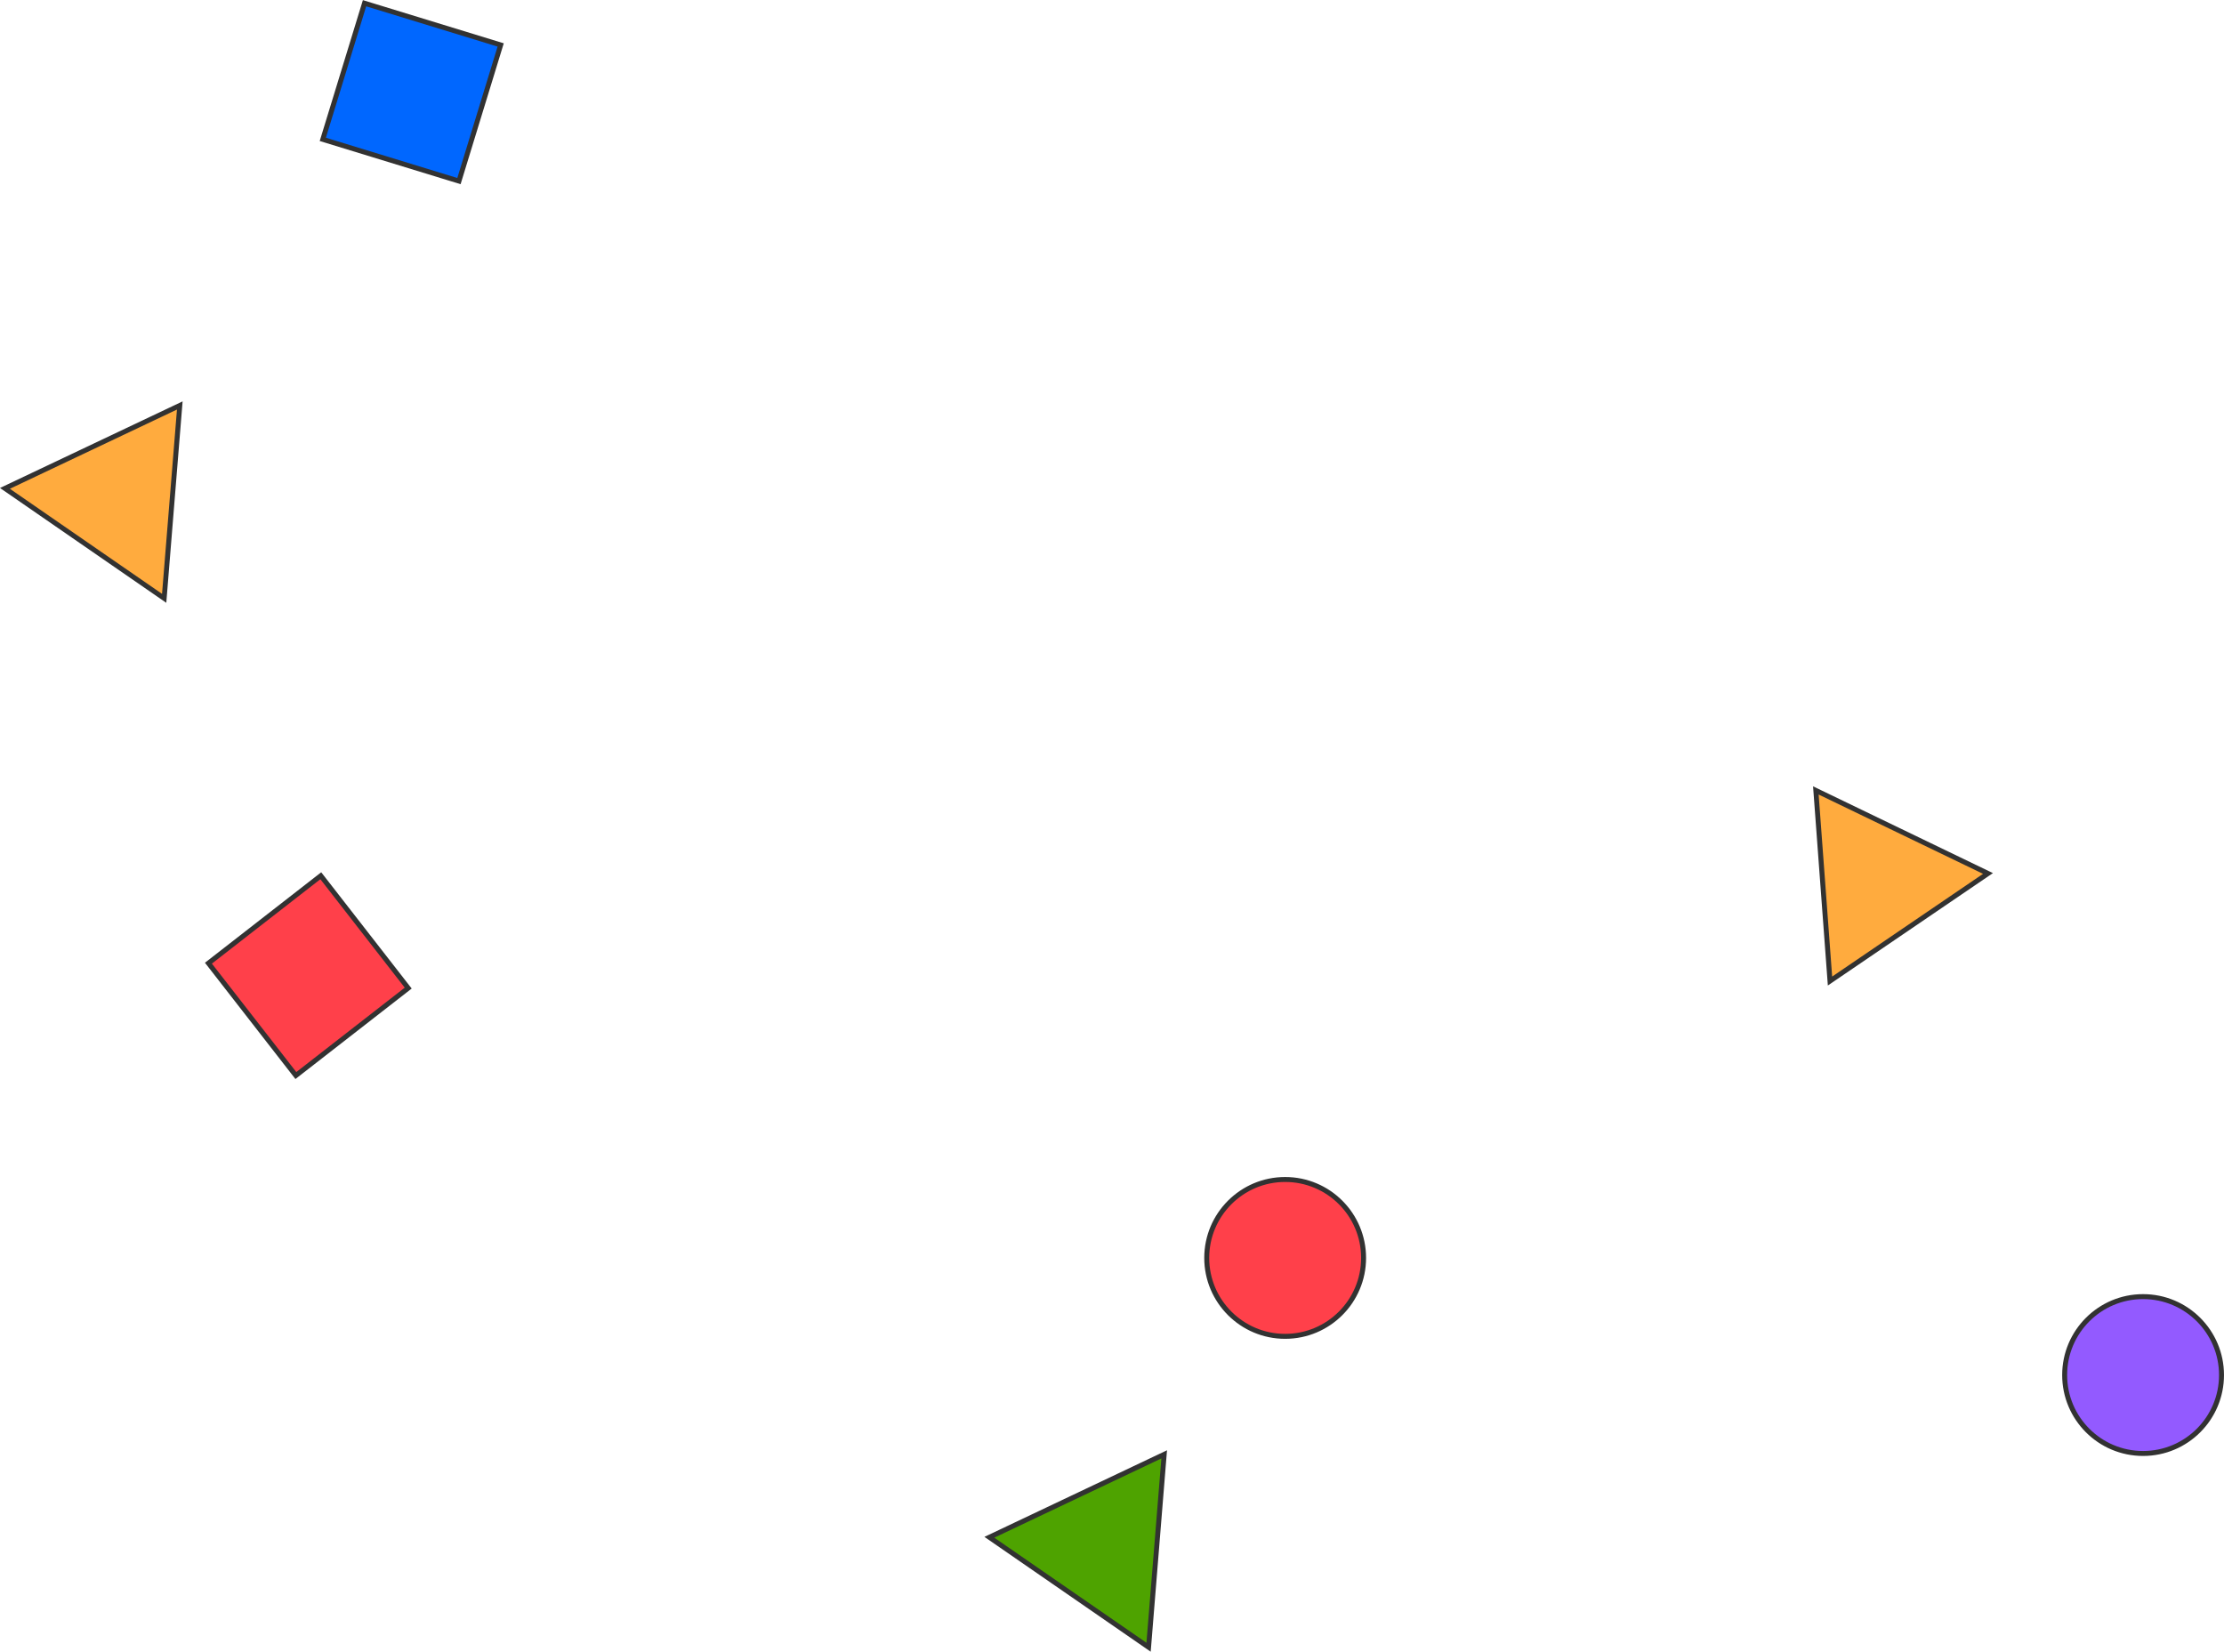 <?xml version="1.0" encoding="utf-8"?>
<!-- Generator: Adobe Illustrator 24.1.2, SVG Export Plug-In . SVG Version: 6.00 Build 0)  -->
<svg version="1.1" id="Layer_1" xmlns="http://www.w3.org/2000/svg" xmlns:xlink="http://www.w3.org/1999/xlink" x="0px" y="0px"
	 viewBox="0 0 2241.67 1664.82" style="enable-background:new 0 0 2241.67 1664.82;" xml:space="preserve">
<style type="text/css">
	.st0{fill:#FF404A;stroke:#323232;stroke-width:5;}
	.st1{fill:#0067FF;stroke:#323232;stroke-width:5;}
	.st2{fill:#935AFF;stroke:#323232;stroke-width:5;}
	.st3{fill:#FFAB3E;stroke:#323232;stroke-width:5;}
	.st4{fill:#4EA300;stroke:#323232;stroke-width:5;}
</style>
<g>
	
		<rect x="239.15" y="912.02" transform="matrix(0.614 0.789 -0.789 0.614 896.081 134.024)" class="st0" width="143.54" height="143.54"/>
	
		<rect x="343.37" y="20.98" transform="matrix(0.956 0.293 -0.293 0.956 45.312 -117.416)" class="st1" width="143.54" height="143.54"/>
	<circle class="st0" cx="1295.37" cy="1267.9" r="79.05"/>
	<circle class="st2" cx="2160.11" cy="1385.96" r="79.05"/>
	<polygon class="st3" points="165.47,603.08 4.98,492.25 181.21,408.68 	"/>
	<polygon class="st4" points="1157.7,1660.3 997.22,1549.47 1173.44,1465.9 	"/>
	<polygon class="st3" points="2003.79,880.41 1844.54,988.82 1830.28,796.7 	"/>
</g>
</svg>
